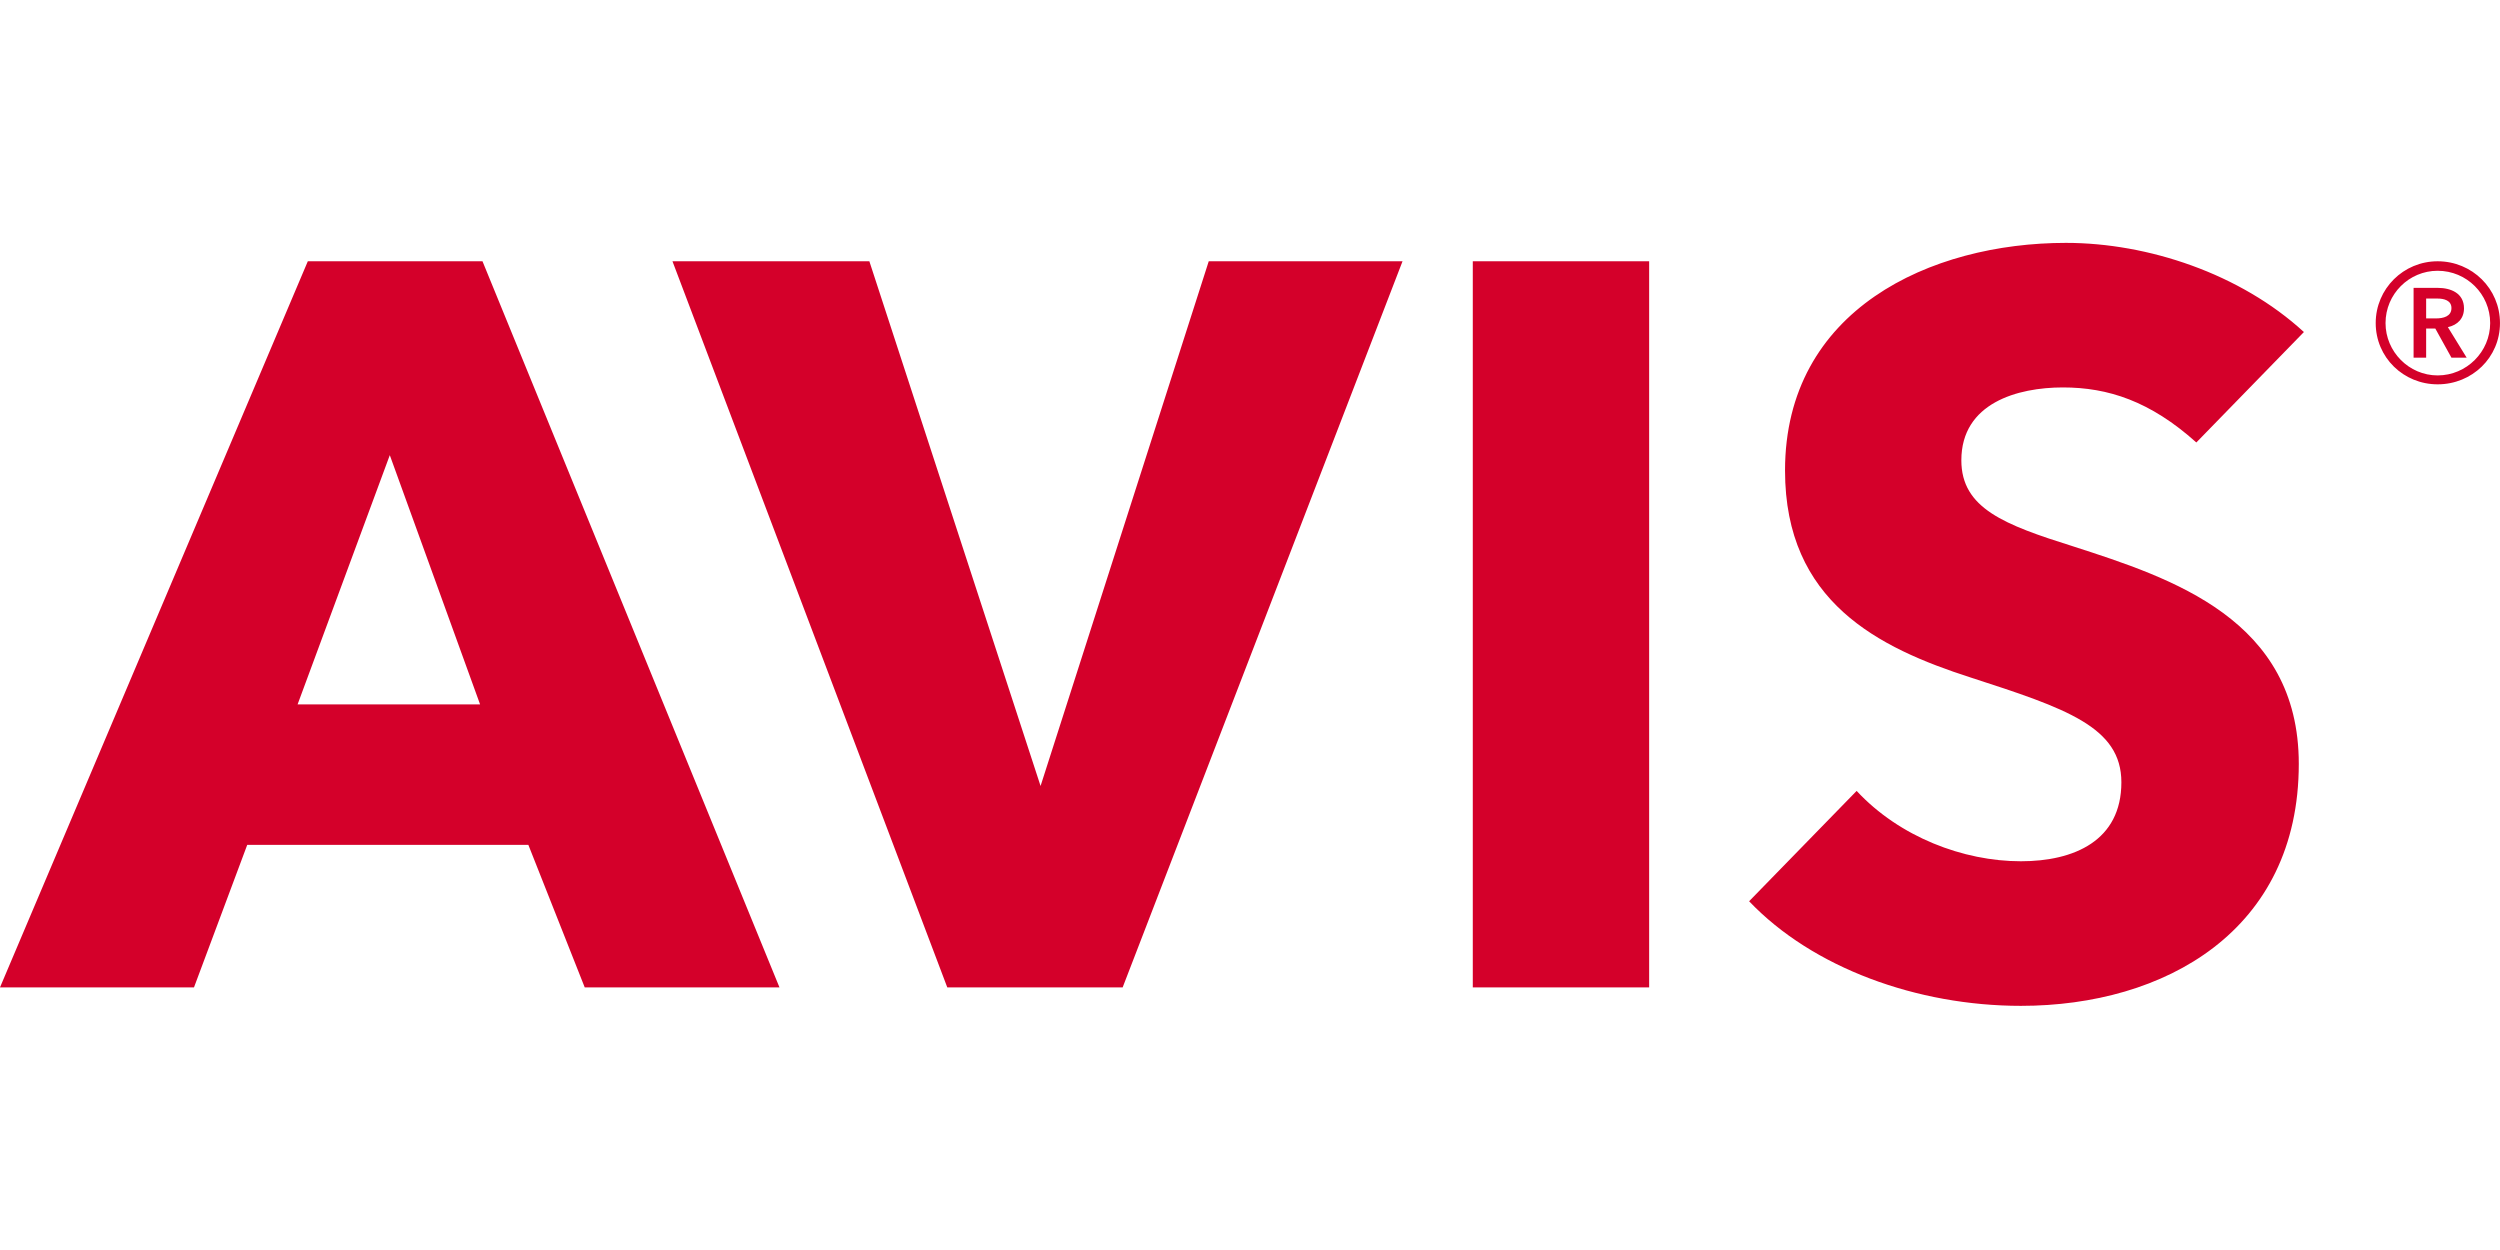 <?xml version="1.0"?>
<svg xmlns="http://www.w3.org/2000/svg" viewBox="0 -57.3 589.8 294.9"><path fill="#d4002a" d="M572.376 17.82v-4.687h2.679c1.55 0 3.291.442 3.291 2.243 0 1.99-1.927 2.444-3.656 2.444h-2.314zm-2.964 9.265h2.964V20.21h2.163l3.807 6.875h3.59l-4.434-7.202c2.323-.517 3.803-2.063 3.803-4.444 0-3.53-3.038-4.823-6.189-4.823h-5.704v16.469zm-6.618-8.167c0-6.823 5.52-12.338 12.291-12.338 6.85 0 12.396 5.515 12.396 12.338 0 6.746-5.546 12.35-12.396 12.35-6.771 0-12.291-5.604-12.291-12.35zm-2.318 0c0 8.11 6.551 14.453 14.609 14.453 8.151 0 14.709-6.343 14.709-14.453 0-8.103-6.558-14.578-14.709-14.578-8.058 0-14.609 6.475-14.609 14.578zM347.46 175.643h41.608V4.34H347.46v171.303zM330.885 4.34h-45.719L245.49 128.13 205.099 4.34h-46.45l64.833 171.303h41.375L330.885 4.34zM183.893 175.643 113.83 4.34H72.62L0 175.643h45.767l12.56-33.624h66.322l13.299 33.624h45.945zm-70.633-66.765H70.209L91.962 50.08l21.298 58.798zm404.901-61.79c-10.885-9.763-20.839-12.985-31.482-12.985-10.644 0-23.958 3.642-23.958 17.19 0 11.356 10.173 15.206 26.39 20.31 23.223 7.503 53.219 17.193 53.219 51.304 0 39.43-31.696 57.093-65.561 57.093-24.443 0-49.13-8.945-64.119-24.677l25.367-26.033c10.106 10.879 25.193 16.599 38.752 16.599 12.569 0 23.706-4.859 23.706-18.633 0-13.066-13.078-17.436-35.571-24.724-21.757-7.007-43.779-17.87-43.779-48.818C421.125 15.724 455.476 0 487.397 0c19.368 0 41.142 7.269 56.14 21.034L518.16 47.088"/></svg>
